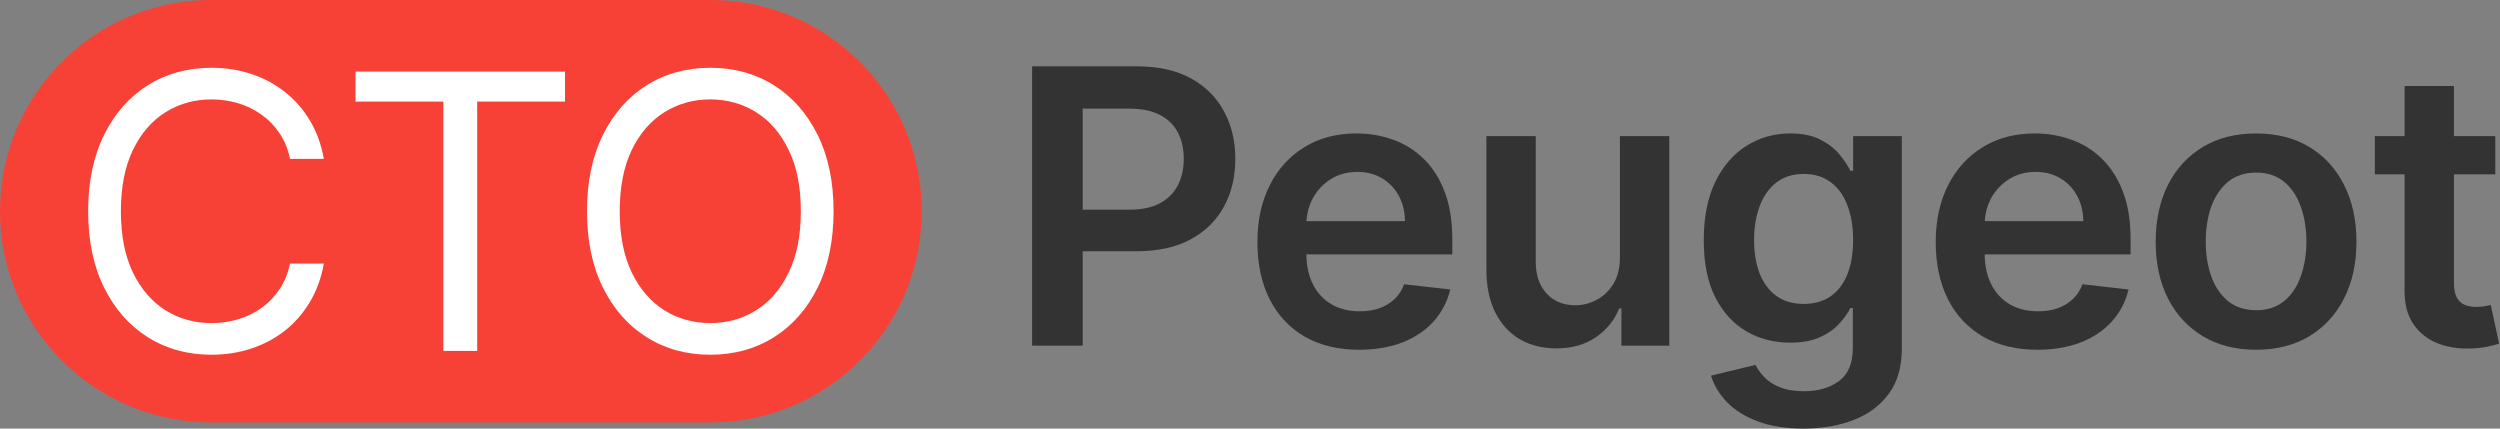 <svg width="245" height="42" viewBox="0 0 245 42" fill="none" xmlns="http://www.w3.org/2000/svg">
<rect x="0" y="0" width="245" height="42" fill="#808080" stroke="none"/>
<path d="M101.147 33.874V6.501H111.412C113.514 6.501 115.279 6.893 116.704 7.677C118.139 8.461 119.221 9.539 119.952 10.912C120.692 12.275 121.061 13.825 121.061 15.563C121.061 17.318 120.692 18.878 119.952 20.241C119.213 21.604 118.121 22.678 116.678 23.462C115.234 24.237 113.456 24.625 111.345 24.625H104.542V20.548H110.676C111.906 20.548 112.913 20.334 113.697 19.907C114.481 19.479 115.06 18.891 115.435 18.142C115.818 17.394 116.009 16.534 116.009 15.563C116.009 14.592 115.818 13.736 115.435 12.997C115.06 12.257 114.477 11.682 113.684 11.273C112.9 10.854 111.888 10.644 110.65 10.644H106.105V33.874H101.147Z" fill="#333333"/>
<path d="M133.196 34.275C131.138 34.275 129.361 33.847 127.864 32.992C126.376 32.127 125.231 30.907 124.429 29.329C123.627 27.743 123.226 25.877 123.226 23.729C123.226 21.617 123.627 19.764 124.429 18.169C125.24 16.565 126.371 15.318 127.824 14.427C129.276 13.527 130.982 13.077 132.943 13.077C134.208 13.077 135.402 13.282 136.525 13.692C137.656 14.093 138.654 14.716 139.518 15.563C140.392 16.409 141.078 17.488 141.577 18.797C142.076 20.098 142.325 21.649 142.325 23.449V24.932H125.498V21.671H137.687C137.678 20.744 137.478 19.92 137.086 19.198C136.694 18.468 136.146 17.893 135.442 17.474C134.747 17.055 133.936 16.846 133.009 16.846C132.02 16.846 131.152 17.087 130.403 17.568C129.655 18.04 129.071 18.664 128.652 19.439C128.242 20.205 128.033 21.047 128.024 21.965V24.812C128.024 26.006 128.242 27.031 128.679 27.886C129.116 28.732 129.726 29.383 130.51 29.837C131.294 30.283 132.212 30.506 133.263 30.506C133.967 30.506 134.604 30.408 135.175 30.212C135.745 30.007 136.239 29.708 136.658 29.316C137.077 28.924 137.393 28.438 137.607 27.859L142.125 28.367C141.84 29.561 141.296 30.604 140.494 31.495C139.701 32.377 138.685 33.063 137.447 33.553C136.208 34.034 134.791 34.275 133.196 34.275Z" fill="#333333"/>
<path d="M158.751 25.24V13.344H163.589V33.874H158.898V30.225H158.684C158.22 31.374 157.459 32.314 156.398 33.045C155.347 33.776 154.05 34.141 152.509 34.141C151.163 34.141 149.974 33.843 148.94 33.245C147.916 32.64 147.114 31.762 146.534 30.613C145.955 29.454 145.666 28.055 145.666 26.416V13.344H150.504V25.667C150.504 26.968 150.86 28.002 151.573 28.768C152.286 29.534 153.222 29.918 154.38 29.918C155.093 29.918 155.783 29.744 156.452 29.396C157.12 29.049 157.668 28.532 158.096 27.846C158.532 27.151 158.751 26.282 158.751 25.24Z" fill="#333333"/>
<path d="M176.74 42C175.002 42 173.51 41.764 172.262 41.292C171.015 40.828 170.012 40.205 169.255 39.42C168.498 38.636 167.972 37.768 167.678 36.814L172.035 35.758C172.231 36.159 172.516 36.556 172.89 36.948C173.265 37.349 173.768 37.678 174.401 37.937C175.042 38.204 175.849 38.338 176.82 38.338C178.192 38.338 179.328 38.004 180.228 37.335C181.128 36.676 181.578 35.589 181.578 34.074V30.185H181.337C181.088 30.684 180.723 31.196 180.241 31.722C179.769 32.248 179.141 32.689 178.357 33.045C177.582 33.401 176.606 33.58 175.43 33.58C173.853 33.58 172.423 33.21 171.139 32.47C169.865 31.722 168.85 30.608 168.092 29.129C167.344 27.641 166.969 25.779 166.969 23.542C166.969 21.288 167.344 19.385 168.092 17.835C168.85 16.276 169.87 15.095 171.153 14.293C172.436 13.482 173.866 13.077 175.443 13.077C176.646 13.077 177.635 13.282 178.41 13.692C179.194 14.093 179.818 14.578 180.282 15.149C180.745 15.71 181.097 16.24 181.337 16.739H181.605V13.344H186.376V34.208C186.376 35.963 185.957 37.416 185.12 38.565C184.282 39.715 183.137 40.574 181.685 41.145C180.233 41.715 178.584 42 176.74 42ZM176.78 29.784C177.804 29.784 178.678 29.534 179.399 29.035C180.121 28.536 180.669 27.819 181.043 26.884C181.418 25.948 181.605 24.825 181.605 23.515C181.605 22.223 181.418 21.092 181.043 20.12C180.678 19.149 180.135 18.396 179.413 17.862C178.7 17.318 177.822 17.047 176.78 17.047C175.702 17.047 174.802 17.327 174.08 17.889C173.358 18.45 172.815 19.221 172.449 20.201C172.084 21.172 171.901 22.277 171.901 23.515C171.901 24.772 172.084 25.872 172.449 26.817C172.824 27.752 173.372 28.483 174.093 29.009C174.824 29.526 175.719 29.784 176.78 29.784Z" fill="#333333"/>
<path d="M199.671 34.275C197.612 34.275 195.835 33.847 194.338 32.992C192.85 32.127 191.705 30.907 190.903 29.329C190.101 27.743 189.7 25.877 189.7 23.729C189.7 21.617 190.101 19.764 190.903 18.169C191.714 16.565 192.845 15.318 194.298 14.427C195.75 13.527 197.457 13.077 199.417 13.077C200.682 13.077 201.876 13.282 202.999 13.692C204.13 14.093 205.128 14.716 205.993 15.563C206.866 16.409 207.552 17.488 208.051 18.797C208.55 20.098 208.799 21.649 208.799 23.449V24.932H191.972V21.671H204.162C204.153 20.744 203.952 19.92 203.56 19.198C203.168 18.468 202.62 17.893 201.916 17.474C201.221 17.055 200.41 16.846 199.484 16.846C198.495 16.846 197.626 17.087 196.877 17.568C196.129 18.04 195.545 18.664 195.126 19.439C194.717 20.205 194.507 21.047 194.498 21.965V24.812C194.498 26.006 194.717 27.031 195.153 27.886C195.59 28.732 196.2 29.383 196.984 29.837C197.768 30.283 198.686 30.506 199.738 30.506C200.441 30.506 201.079 30.408 201.649 30.212C202.219 30.007 202.714 29.708 203.132 29.316C203.551 28.924 203.868 28.438 204.081 27.859L208.599 28.367C208.314 29.561 207.77 30.604 206.968 31.495C206.175 32.377 205.16 33.063 203.921 33.553C202.682 34.034 201.266 34.275 199.671 34.275Z" fill="#333333"/>
<path d="M221.095 34.275C219.09 34.275 217.352 33.834 215.882 32.952C214.412 32.069 213.272 30.835 212.461 29.249C211.659 27.663 211.258 25.81 211.258 23.689C211.258 21.569 211.659 19.711 212.461 18.116C213.272 16.521 214.412 15.282 215.882 14.4C217.352 13.518 219.09 13.077 221.095 13.077C223.1 13.077 224.837 13.518 226.307 14.4C227.778 15.282 228.914 16.521 229.716 18.116C230.526 19.711 230.932 21.569 230.932 23.689C230.932 25.81 230.526 27.663 229.716 29.249C228.914 30.835 227.778 32.069 226.307 32.952C224.837 33.834 223.1 34.275 221.095 34.275ZM221.122 30.399C222.209 30.399 223.117 30.1 223.848 29.503C224.579 28.897 225.122 28.086 225.479 27.071C225.844 26.055 226.027 24.923 226.027 23.676C226.027 22.419 225.844 21.283 225.479 20.268C225.122 19.243 224.579 18.428 223.848 17.822C223.117 17.216 222.209 16.913 221.122 16.913C220.008 16.913 219.081 17.216 218.342 17.822C217.611 18.428 217.063 19.243 216.698 20.268C216.341 21.283 216.163 22.419 216.163 23.676C216.163 24.923 216.341 26.055 216.698 27.071C217.063 28.086 217.611 28.897 218.342 29.503C219.081 30.1 220.008 30.399 221.122 30.399Z" fill="#333333"/>
<path d="M244.537 13.344V17.087H232.735V13.344H244.537ZM235.649 8.426H240.487V27.699C240.487 28.349 240.585 28.848 240.781 29.196C240.986 29.534 241.254 29.766 241.583 29.891C241.913 30.015 242.278 30.078 242.679 30.078C242.982 30.078 243.258 30.056 243.508 30.011C243.766 29.966 243.962 29.926 244.096 29.891L244.911 33.673C244.653 33.762 244.283 33.86 243.802 33.967C243.33 34.074 242.751 34.137 242.064 34.154C240.853 34.19 239.761 34.007 238.79 33.606C237.819 33.197 237.048 32.564 236.478 31.709C235.916 30.853 235.64 29.784 235.649 28.501V8.426Z" fill="#333333"/>
<path d="M0 20.701C0 9.268 9.268 0 20.701 0H69.629C81.062 0 90.33 9.268 90.33 20.701C90.33 32.133 81.062 41.401 69.629 41.401H20.701C9.268 41.401 0 32.133 0 20.701Z" fill="#F84136"/>
<path d="M31.735 15.57H28.42C28.224 14.617 27.881 13.779 27.391 13.057C26.91 12.335 26.322 11.729 25.627 11.239C24.941 10.741 24.179 10.366 23.341 10.117C22.504 9.867 21.631 9.743 20.722 9.743C19.064 9.743 17.563 10.161 16.218 10.999C14.881 11.836 13.816 13.07 13.023 14.701C12.239 16.332 11.847 18.332 11.847 20.702C11.847 23.072 12.239 25.073 13.023 26.703C13.816 28.334 14.881 29.568 16.218 30.406C17.563 31.243 19.064 31.662 20.722 31.662C21.631 31.662 22.504 31.537 23.341 31.288C24.179 31.038 24.941 30.669 25.627 30.178C26.322 29.68 26.91 29.069 27.391 28.347C27.881 27.617 28.224 26.779 28.42 25.835H31.735C31.486 27.234 31.031 28.485 30.372 29.59C29.712 30.695 28.893 31.635 27.913 32.41C26.932 33.177 25.832 33.761 24.611 34.161C23.399 34.562 22.103 34.763 20.722 34.763C18.387 34.763 16.311 34.193 14.493 33.052C12.676 31.912 11.246 30.29 10.203 28.187C9.161 26.084 8.639 23.589 8.639 20.702C8.639 17.815 9.161 15.32 10.203 13.218C11.246 11.115 12.676 9.493 14.493 8.352C16.311 7.212 18.387 6.642 20.722 6.642C22.103 6.642 23.399 6.842 24.611 7.243C25.832 7.644 26.932 8.232 27.913 9.007C28.893 9.774 29.712 10.709 30.372 11.814C31.031 12.91 31.486 14.162 31.735 15.57Z" fill="white"/>
<path d="M34.842 9.956V7.016H55.371V9.956H46.764V34.389H43.449V9.956H34.842Z" fill="white"/>
<path d="M81.69 20.702C81.69 23.589 81.169 26.084 80.127 28.187C79.084 30.29 77.654 31.912 75.836 33.052C74.019 34.193 71.942 34.763 69.608 34.763C67.273 34.763 65.197 34.193 63.38 33.052C61.562 31.912 60.132 30.29 59.089 28.187C58.047 26.084 57.525 23.589 57.525 20.702C57.525 17.815 58.047 15.32 59.089 13.218C60.132 11.115 61.562 9.493 63.38 8.352C65.197 7.212 67.273 6.642 69.608 6.642C71.942 6.642 74.019 7.212 75.836 8.352C77.654 9.493 79.084 11.115 80.127 13.218C81.169 15.32 81.69 17.815 81.69 20.702ZM78.483 20.702C78.483 18.332 78.086 16.332 77.293 14.701C76.509 13.07 75.444 11.836 74.099 10.999C72.762 10.161 71.265 9.743 69.608 9.743C67.951 9.743 66.449 10.161 65.104 10.999C63.767 11.836 62.702 13.07 61.909 14.701C61.125 16.332 60.733 18.332 60.733 20.702C60.733 23.072 61.125 25.073 61.909 26.703C62.702 28.334 63.767 29.568 65.104 30.406C66.449 31.243 67.951 31.662 69.608 31.662C71.265 31.662 72.762 31.243 74.099 30.406C75.444 29.568 76.509 28.334 77.293 26.703C78.086 25.073 78.483 23.072 78.483 20.702Z" fill="white"/>
</svg>
